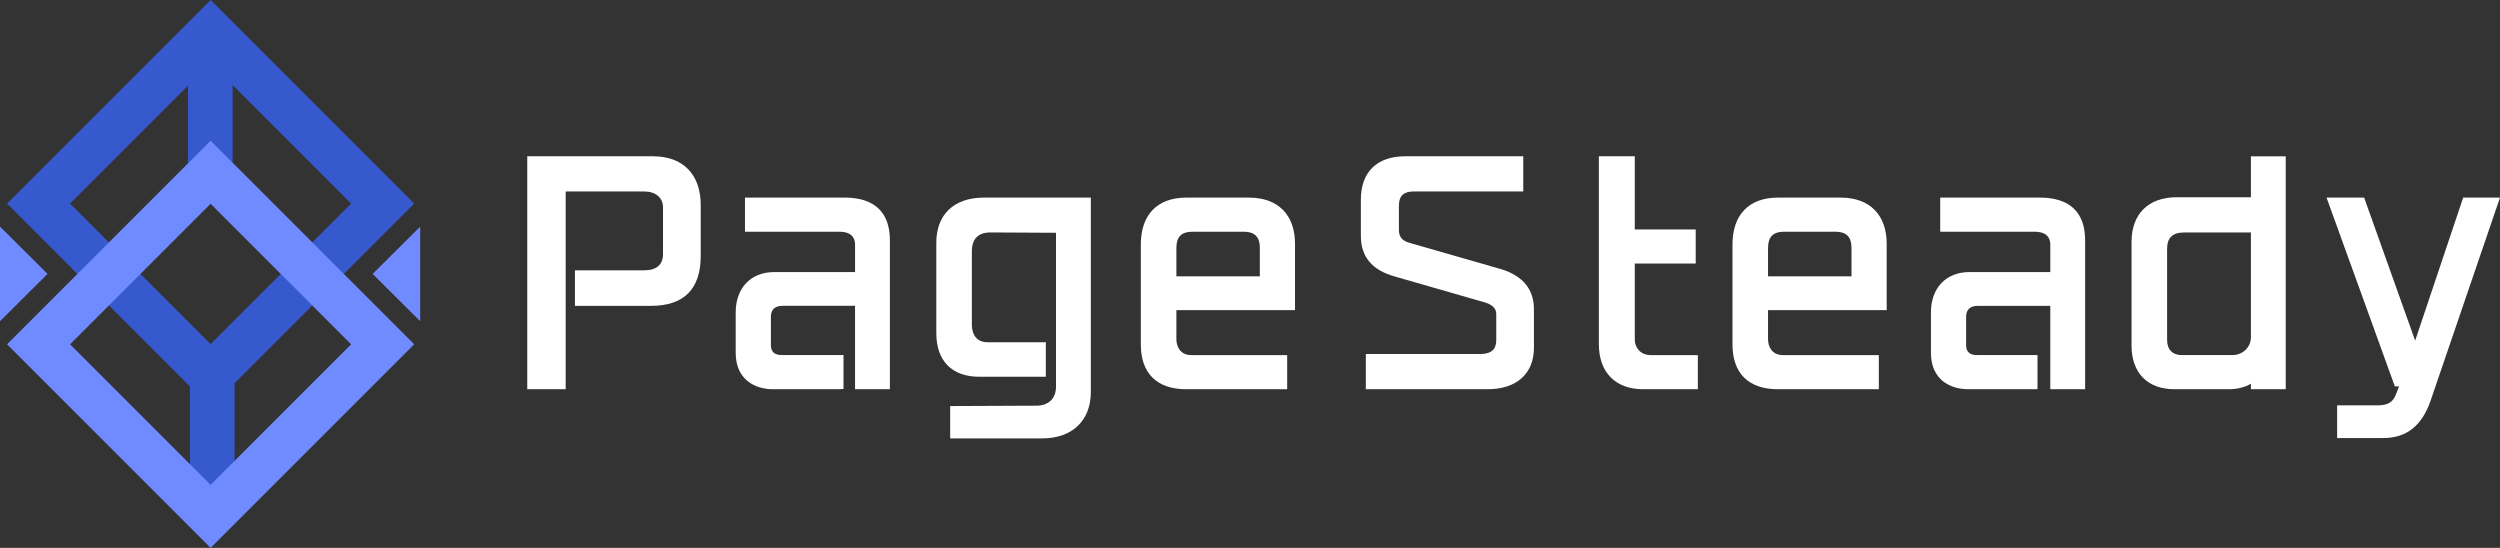 <?xml version="1.0" encoding="UTF-8"?><svg id="b" xmlns="http://www.w3.org/2000/svg" width="1855.8" height="406.69" viewBox="0 0 1855.8 406.69"><rect x="0" y="0" width="1855.8" height="406.69" fill="#333333" stroke="none"/><g id="c"><g id="d"><path d="M927.36,146.69h-46.81c-21.41,0-33.69,12.67-33.69,34.75v74.32c0,21.39,11.97,33.17,33.69,33.17h74.95v-25.33h-71.25c-8.12,0-11-6.36-11-11.8v-21.58h88.07v-49.3c0-21.43-12.69-34.22-33.96-34.22ZM873.25,205.14v-21.06c0-8.23,3.75-12.06,11.8-12.06h38.35c7.94,0,11.8,3.86,11.8,11.8v21.32h-61.95Z" fill="#fff"/><path d="M1114.96,199.99l-69.02-19.83c-5.05-1.47-7.5-4.51-7.5-9.3v-18.25c0-7.05,3.51-10.48,10.74-10.48h81.57v-26.13h-87.65c-20.91,0-32.9,11.7-32.9,32.11v26.98c0,15.5,8.2,25.35,25.04,30.12l67.79,19.51c6.88,2.39,7.67,6.03,7.67,8.56v18.78c0,5.31-1.46,10.74-12.33,10.74h-84.48v26.13h90.29c21.6,0,34.49-11.51,34.49-30.79v-28.56c0-14.6-7.95-24.54-23.72-29.59Z" fill="#fff"/><path d="M1366.56,146.69h-46.81c-21.41,0-33.69,12.67-33.69,34.75v74.32c0,21.39,11.97,33.17,33.69,33.17h74.95v-25.33h-71.25c-8.12,0-11-6.36-11-11.8v-21.58h88.08v-49.3c0-21.43-12.7-34.22-33.96-34.22ZM1312.45,205.14v-21.06c0-8.23,3.75-12.06,11.8-12.06h38.35c7.94,0,11.8,3.86,11.8,11.8v21.32h-61.95Z" fill="#fff"/><path d="M1828.46,146.69l-35.64,106.18-37.87-106.18h-27.91l50.7,140.12h3.13l-1.88,4.83c-2.35,6.83-6.04,9.25-14.11,9.25h-29.99v24.28h34.22c17.16,0,28.63-9,35.09-27.52l51.59-150.95h-27.34Z" fill="#fff"/><path d="M1213.53,252.06v-56.42h45.23v-25.33h-45.23v-54.3h-26.66v139.49c0,20.93,12.3,33.43,32.9,33.43h40.57v-25.33h-35.02c-7.75,0-11.8-5.8-11.8-11.53Z" fill="#fff"/><path d="M1670.89,116.05v30.37h-55.17c-20.93,0-33.43,12.4-33.43,33.17v76.97c0,20.27,11.9,32.37,31.84,32.37h40.47c6.16,0,11.87-1.48,16.29-4.09v4.09h25.86V116.05h-25.86ZM1670.89,250.47c0,7.23-6.12,13.12-13.65,13.12h-37.56c-6.99,0-11-4.11-11-11.27v-67.44c0-8.53,4.05-12.33,13.12-12.33h49.09v77.92Z" fill="#fff"/><path d="M730.32,146.69c-22.09,0-35.28,12.5-35.28,33.43v67.18c0,20.57,11.61,32.37,31.84,32.37h48.14c.46,0,.88-.02,1.32-.04v-25.67c-.53.06-1.06.11-1.59.11h-41.53c-10.65,0-11.8-9.18-11.8-13.12v-54.22c0-9.41,4.68-14.18,13.89-14.18l48.58.25v114.17c0,8.55-5.04,13.72-13.66,14.18l-64.89.28v24h68.34c22.25,0,36.07-13.21,36.07-34.49v-144.25h-79.45Z" fill="#fff"/><path d="M627.17,146.69h-74.16v25.33h70.19c5.26,0,11.53,1.68,11.53,9.68v20.26h-59.94c-17.42,0-28.67,11.77-28.67,29.99v29.89c0,19.97,14.26,27.08,27.61,27.08h49.46c1,0,1.98-.06,2.95-.17v-25.25c-.36.03-.71.09-1.1.09h-44.7c-7.18,0-8.1-4.18-8.1-7.83v-20.63c0-5.3,2.98-8.1,8.62-8.1h53.85v61.89h25.86v-110.66c0-20.66-11.56-31.58-33.43-31.58Z" fill="#fff"/><path d="M484.87,116.01h-93.47v172.92h28.51v-146.79h58.35c8.45,0,13.91,4.63,13.91,11.8v34.65c0,7.89-4.81,12.06-13.91,12.06h-51.47v26.39h56.5c24.46,0,36.87-12.49,36.87-37.13v-37.82c0-22.59-13.19-36.07-35.28-36.07Z" fill="#fff"/><path d="M1514.42,146.69h-74.16v25.33h70.19c5.26,0,11.53,1.68,11.53,9.68v20.26h-59.94c-17.42,0-28.67,11.77-28.67,29.99v29.89c0,19.97,14.26,27.08,27.61,27.08h49.46c.69,0,1.36-.06,2.04-.11v-25.23c-.07,0-.12.02-.19.02h-44.7c-7.18,0-8.1-4.18-8.1-7.83v-20.63c0-5.3,2.98-8.1,8.63-8.1h53.85v61.89h25.86v-110.66c0-20.66-11.56-31.58-33.43-31.58Z" fill="#fff"/></g><g id="e"><g id="f"><path d="M156.35,302.25L5.22,151.12,156.35,0l151.12,151.12-151.12,151.12ZM52.02,151.12l104.32,104.32,104.32-104.32-104.32-104.32-104.32,104.32Z" fill="#3659ce"/><rect x="139.58" y="19.49" width="33.09" height="116.54" fill="#3659ce"/><rect x="141.02" y="273.83" width="33.09" height="93.67" fill="#3659ce"/></g><g id="g"><path d="M156.35,406.69L5.22,255.57,156.35,104.44l151.12,151.12-151.12,151.12ZM52.02,255.57l104.32,104.32,104.32-104.32-104.32-104.32-104.32,104.32Z" fill="#708aff"/><polygon points="276.62 203.33 311.92 238.45 311.92 168.23 276.62 203.33" fill="#708aff"/><polygon points="35.3 203.33 0 238.45 0 168.23 35.3 203.33" fill="#708aff"/></g></g></g></svg>